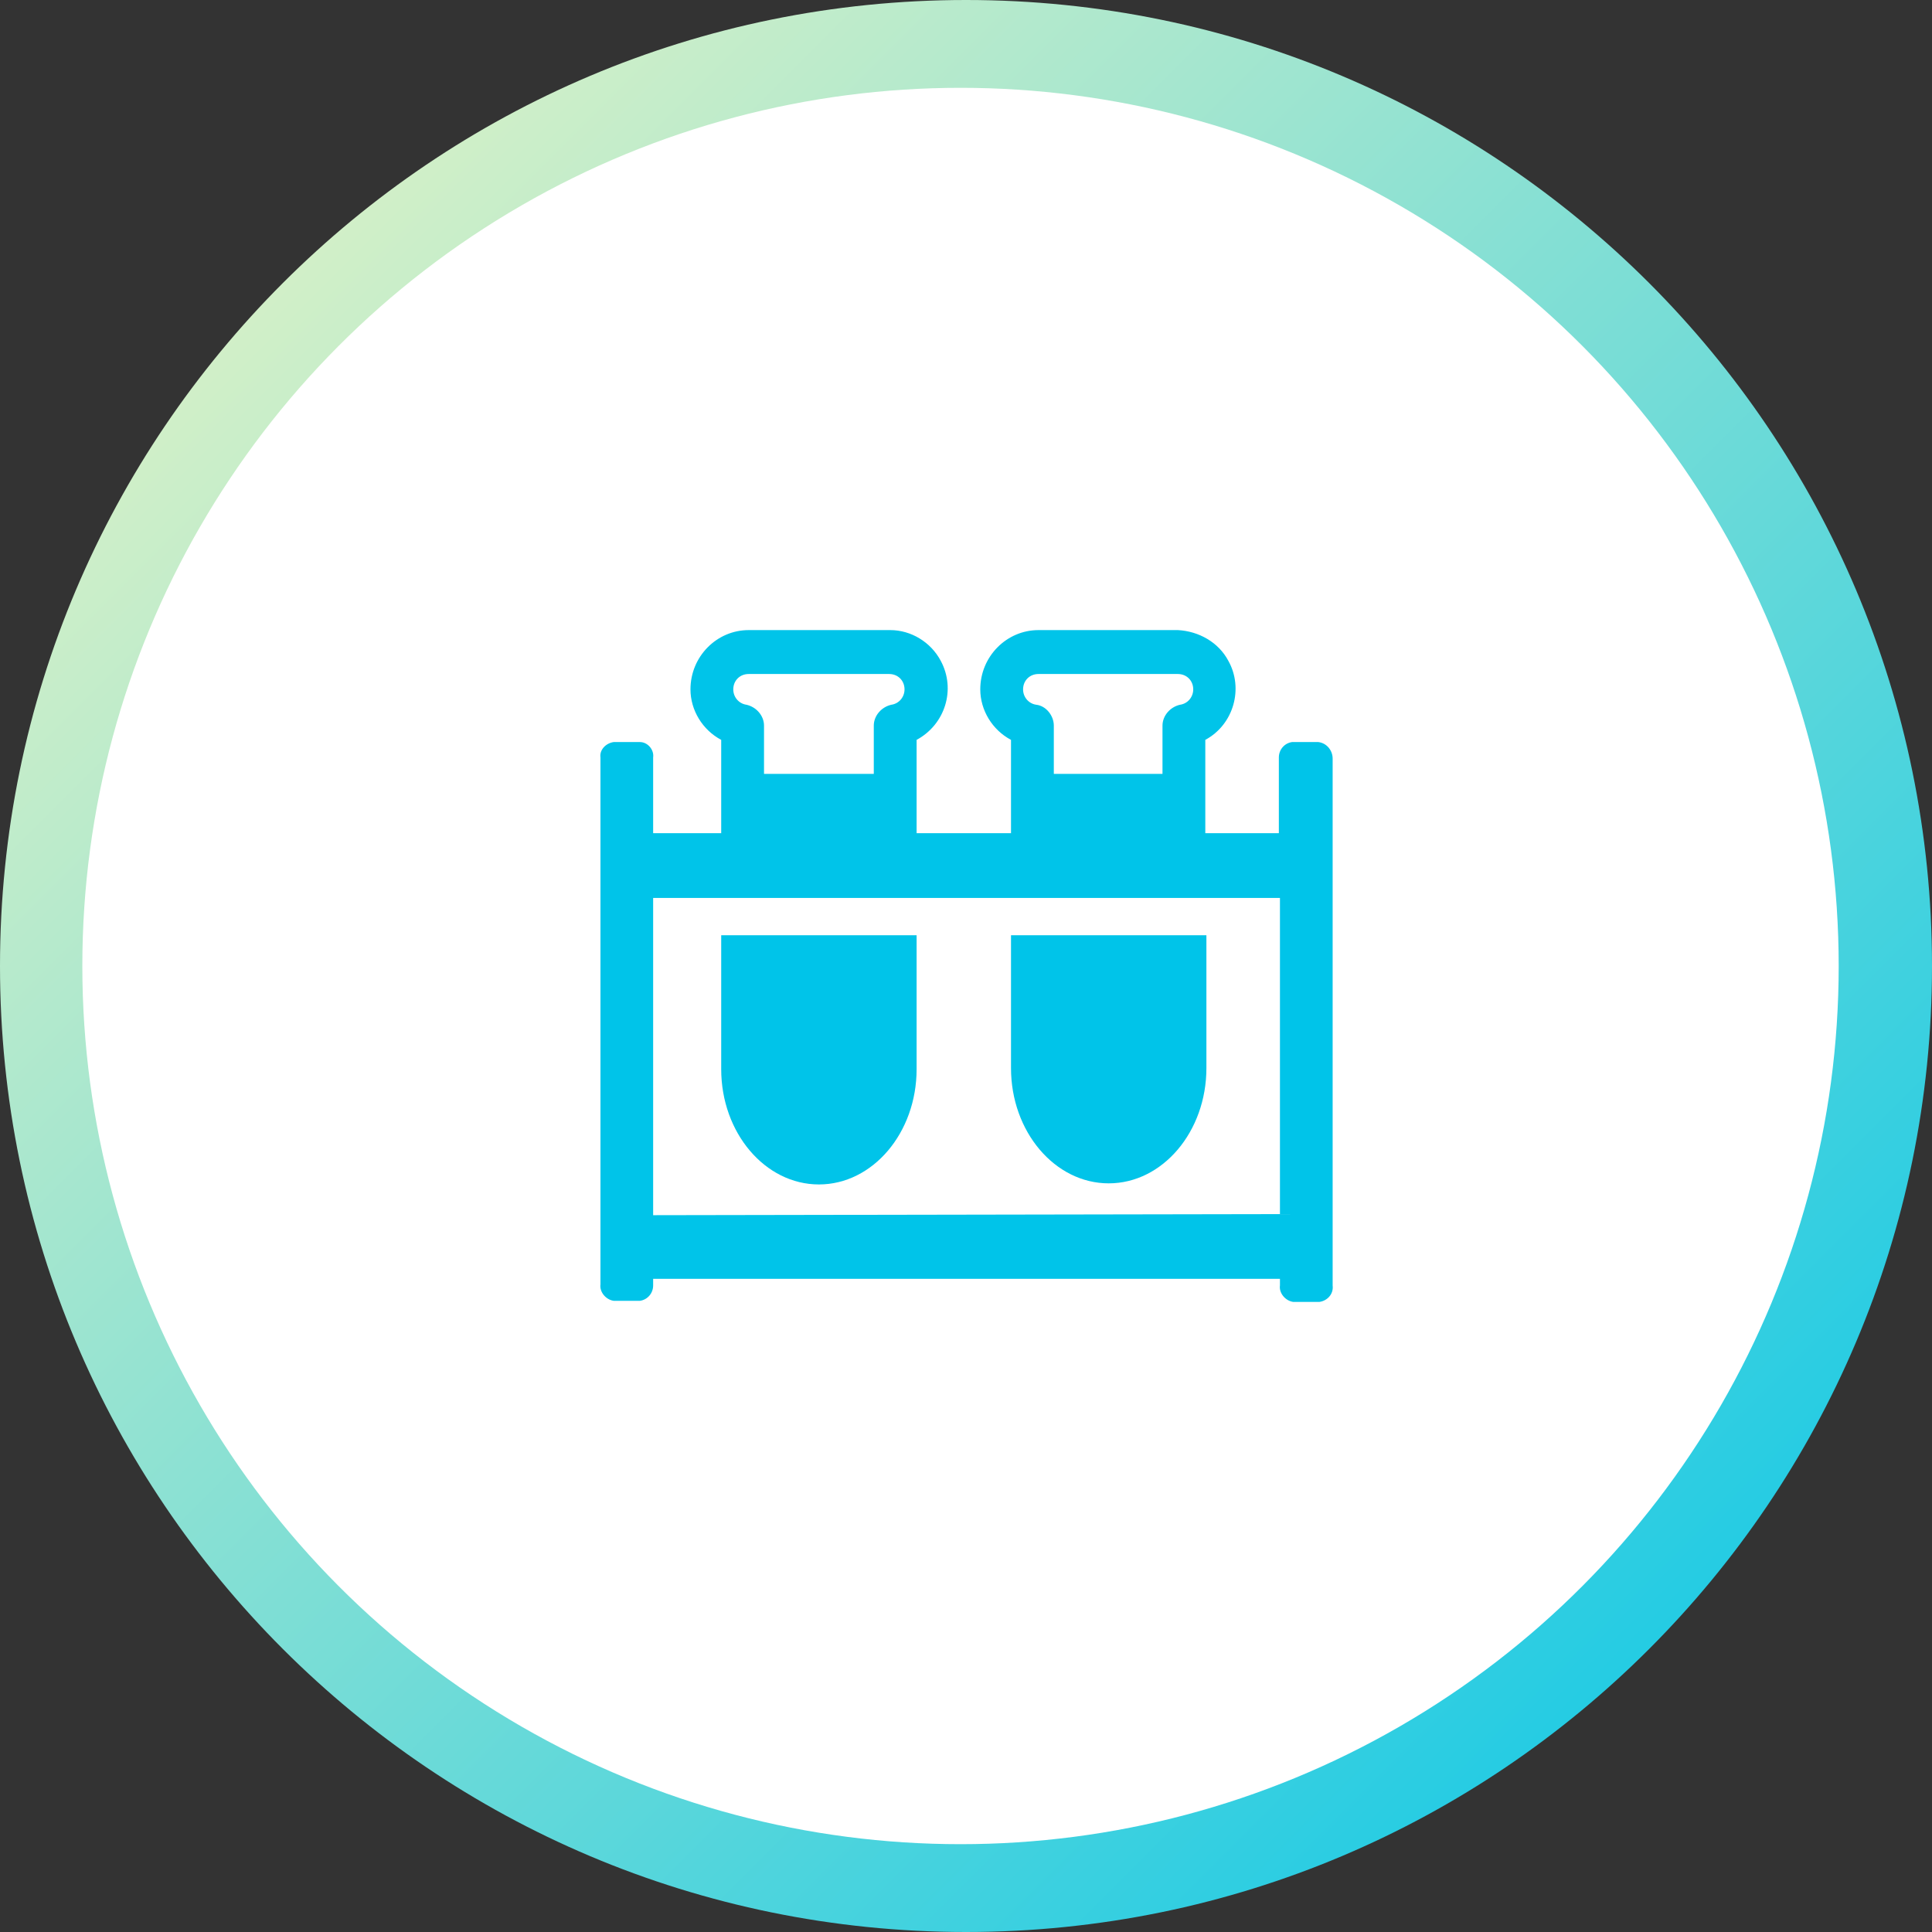<?xml version="1.0" encoding="utf-8"?>
<!-- Generator: Adobe Illustrator 24.2.0, SVG Export Plug-In . SVG Version: 6.00 Build 0)  -->
<svg version="1.1" id="Layer_1" xmlns="http://www.w3.org/2000/svg" xmlns:xlink="http://www.w3.org/1999/xlink" x="0px" y="0px"
	 viewBox="0 0 176 176" style="enable-background:new 0 0 176 176;" xml:space="preserve">
<rect x="0" y="0" width="176" height="176" fill="#333333" stroke="none"/>
<style type="text/css">
	.st0{fill-rule:evenodd;clip-rule:evenodd;fill:url(#Rectangle_1_);}
	.st1{fill:#FFFFFF;}
	.st2{fill:#00C4E9;}
</style>
<g id="Layer_1_1_">
	<g id="TOKEN">
		
			<linearGradient id="Rectangle_1_" gradientUnits="userSpaceOnUse" x1="-913.773" y1="3.956" x2="-914.773" y2="2.956" gradientTransform="matrix(176 0 0 176 161000.281 -520)">
			<stop  offset="0" style="stop-color:#00C4E9"/>
			<stop  offset="1" style="stop-color:#F6F7C2"/>
		</linearGradient>
		<path id="Rectangle" class="st0" d="M88,0L88,0c48.6,0,88,39.4,88,88l0,0c0,48.6-39.4,88-88,88l0,0c-48.6,0-88-39.4-88-88l0,0
			C0,39.4,39.4,0,88,0z"/>
		<circle id="Oval" class="st1" cx="87.5" cy="88" r="80"/>
	</g>
</g>
<g id="ICON">
	<path class="st2" d="M92.1,85.2v12.1c0,5.8,4,10.5,8.9,10.5s8.9-4.7,8.9-10.5V85.2H92.1z"/>
	<path class="st2" d="M65.7,97.4c0,5.8,4,10.5,8.9,10.5s8.9-4.7,8.9-10.5V85.2H65.7V97.4z"/>
	<path class="st2" d="M120.1,67.6h-2.4c-0.7,0.1-1.2,0.7-1.2,1.4v6.9h-6.7v-8.5c2.6-1.4,3.5-4.7,2.1-7.2c-0.9-1.7-2.7-2.7-4.6-2.8
		H94.6c-2.9,0-5.3,2.4-5.3,5.4c0,1.9,1.1,3.7,2.8,4.6v8.5h-8.6v-8.5c2.6-1.4,3.6-4.6,2.2-7.2c-0.9-1.7-2.7-2.8-4.6-2.8H68.2
		c-2.9,0-5.3,2.4-5.3,5.4c0,1.9,1.1,3.7,2.8,4.6v8.5h-6.2V69c0.1-0.7-0.5-1.4-1.2-1.4h-2.4c-0.7,0.1-1.3,0.7-1.2,1.4v48
		c-0.1,0.7,0.5,1.4,1.2,1.5h2.4c0.7-0.1,1.2-0.7,1.2-1.4v-0.6h57.1v0.6c-0.1,0.7,0.5,1.4,1.2,1.5h2.4c0.7-0.1,1.3-0.7,1.2-1.5v-48
		C121.4,68.4,120.9,67.7,120.1,67.6L120.1,67.6z M94.6,61.4h12.7c0.8,0,1.4,0.6,1.4,1.4c0,0.7-0.5,1.3-1.2,1.4
		c-0.9,0.2-1.6,1-1.6,1.9v4.4H96v-4.4c0-0.9-0.7-1.8-1.6-1.9c-0.7-0.1-1.2-0.7-1.2-1.4C93.2,62,93.8,61.4,94.6,61.4z M68.2,61.4H81
		c0.8,0,1.4,0.6,1.4,1.4c0,0.7-0.5,1.3-1.2,1.4c-0.9,0.2-1.6,1-1.6,1.9v4.4h-10v-4.4c0-0.9-0.7-1.7-1.6-1.9
		c-0.7-0.1-1.2-0.7-1.2-1.4C66.8,62,67.4,61.4,68.2,61.4z M59.5,110.7V81.8h57.1v28.8L59.5,110.7L59.5,110.7z"/>
</g>
</svg>
